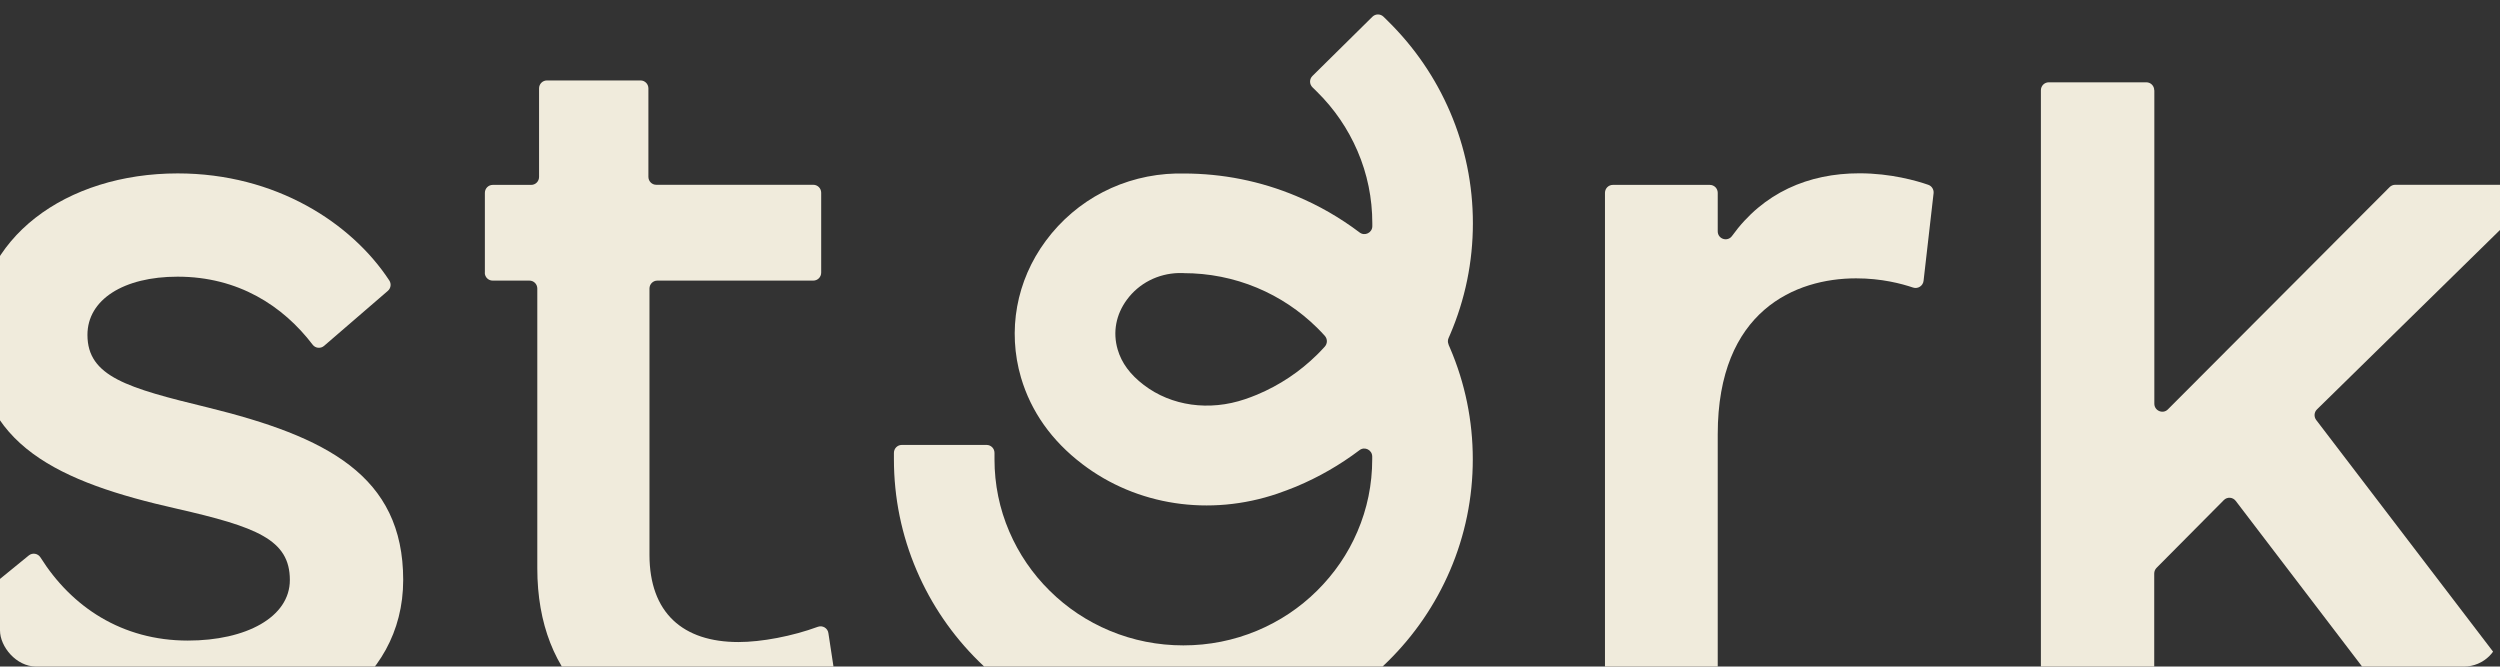 <svg width="1384" height="369" viewBox="0 0 1384 369" fill="none" xmlns="http://www.w3.org/2000/svg">
<rect x="0" y="0" width="1384" height="369" fill="#333333" stroke="none"/>
<g clip-path="url(#clip0_334_4331)">
<path d="M15.932 307.504C17.982 305.82 21.003 306.363 22.406 308.591C39.616 335.981 67.508 354.621 103.979 354.621C136.295 354.621 160.464 341.632 160.464 321.09C160.464 298.646 141.959 291.69 97.72 281.582C33.088 267.018 -13.039 246.476 -13.039 186.426C-13.039 131.429 36.865 95.997 98.368 95.997C152.641 95.997 194.614 123.441 215.493 155.232C216.734 157.08 216.41 159.58 214.684 161.047L179.401 191.48C177.512 193.11 174.599 192.838 173.088 190.827C156.688 169.307 131.871 153.167 98.314 153.167C68.48 153.167 48.41 165.829 48.41 185.393C48.41 208.489 70.691 214.793 114.93 225.553C180.534 241.694 223.208 263.16 223.208 321.036C223.208 378.913 167.963 412.062 103.979 412.062C46.846 412.062 -0.469 386.303 -24.368 345.273C-25.501 343.371 -25.07 340.926 -23.397 339.567L15.932 307.504Z" fill="#F0EBDC"/>
<path d="M268.427 150.993V106.757C268.427 104.312 270.369 102.355 272.797 102.355H294.053C296.481 102.355 298.423 100.399 298.423 97.954V48.935C298.423 46.49 300.365 44.533 302.793 44.533H354.585C357.013 44.533 358.955 46.49 358.955 48.935V97.899C358.955 100.345 360.897 102.301 363.325 102.301H450.238C452.666 102.301 454.608 104.257 454.608 106.703V150.939C454.608 153.385 452.666 155.341 450.238 155.341H363.918C361.491 155.341 359.548 157.297 359.548 159.743V307.07C359.548 339.296 378.053 355.436 408.805 355.436C421.645 355.436 438.693 352.175 452.72 347.013C455.363 346.034 458.223 347.719 458.6 350.491L465.452 395.542C465.776 397.498 464.751 399.4 462.97 400.216C447.541 407.335 422.67 412.008 400.065 412.008C336.997 412.008 297.452 376.304 297.452 314.624V159.743C297.452 157.297 295.51 155.341 293.082 155.341H272.743C270.315 155.341 268.373 153.385 268.373 150.939L268.427 150.993Z" fill="#F0EBDC"/>
<path d="M888.515 401.357V106.757C888.515 104.312 890.457 102.355 892.885 102.355H946.565C948.993 102.355 950.935 104.312 950.935 106.757V128.06C950.935 132.353 956.384 134.092 958.866 130.614C976.13 106.649 1001.11 95.943 1029.38 95.943C1046.86 95.943 1061.21 100.127 1067.47 102.301C1069.41 102.953 1070.65 104.91 1070.43 106.975L1064.88 155.504C1064.55 158.275 1061.75 160.069 1059.1 159.199C1052.79 157.08 1041.79 154.091 1027.49 154.091C994.203 154.091 950.935 171.807 950.935 240.389V401.302C950.935 403.748 948.993 405.704 946.565 405.704H892.885C890.457 405.704 888.515 403.748 888.515 401.302V401.357Z" fill="#F0EBDC"/>
<path d="M1192.64 49.968V223.488C1192.64 227.401 1197.39 229.412 1200.14 226.64L1322.87 103.605C1323.68 102.79 1324.82 102.301 1325.95 102.301H1398.67C1402.61 102.301 1404.55 107.138 1401.75 109.909L1282.68 226.64C1281.06 228.216 1280.9 230.716 1282.25 232.51L1409.09 398.64C1411.3 401.574 1409.25 405.759 1405.58 405.759H1337.87C1336.52 405.759 1335.23 405.106 1334.37 404.02L1237.69 277.289C1236.07 275.17 1232.99 274.952 1231.11 276.854L1193.88 314.352C1193.07 315.167 1192.58 316.308 1192.58 317.504V401.357C1192.58 403.802 1190.64 405.759 1188.21 405.759H1134.21C1131.78 405.759 1129.84 403.802 1129.84 401.357V49.968C1129.84 47.522 1131.78 45.566 1134.21 45.566H1188.21C1190.64 45.566 1192.58 47.522 1192.58 49.968H1192.64Z" fill="#F0EBDC"/>
<path d="M801.957 190.719C801.418 189.577 801.418 188.219 801.957 187.077C802.227 186.48 802.497 185.828 802.766 185.23C811.129 165.72 815.391 144.961 815.391 123.604C815.391 102.246 811.129 81.487 802.766 61.977C794.674 43.12 783.129 26.219 768.4 11.709L765.919 9.264C764.192 7.579 761.495 7.579 759.768 9.264L726.589 42.033C724.809 43.772 724.809 46.598 726.589 48.337L729.125 50.837C738.728 60.293 746.227 71.325 751.514 83.606C756.963 96.269 759.714 109.746 759.714 123.658C759.714 124.201 759.714 124.69 759.714 125.234C759.714 128.821 755.56 130.886 752.701 128.712C741.911 120.56 730.15 113.767 717.526 108.496C697.78 100.236 676.793 96.051 655.213 96.051C653.811 96.051 652.408 96.051 651.059 96.051C622.25 96.757 595.976 110.344 578.982 133.277C562.581 155.395 557.618 183.002 565.225 209.033C570.782 227.836 582.165 243.976 599.159 256.91C629.263 279.897 669.672 286.038 707.221 273.267C710.674 272.072 714.127 270.767 717.472 269.409C730.096 264.137 741.857 257.344 752.647 249.193C755.506 247.019 759.606 249.084 759.66 252.671C759.66 253.214 759.66 253.703 759.66 254.247C759.66 268.159 756.909 281.636 751.46 294.298C746.227 306.58 738.674 317.558 729.071 327.068C719.468 336.578 708.3 343.969 695.838 349.186C682.944 354.566 669.24 357.283 655.105 357.283C640.971 357.283 627.267 354.566 614.373 349.186C601.911 343.969 590.743 336.578 581.14 327.068C571.537 317.612 564.038 306.58 558.751 294.298C553.302 281.636 550.55 268.159 550.55 254.247V250.714C550.55 248.269 548.608 246.313 546.18 246.313H499.244C496.816 246.313 494.874 248.269 494.874 250.714V254.247C494.874 275.604 499.136 296.364 507.498 315.873C515.591 334.731 527.136 351.632 541.864 366.141C556.593 380.651 573.695 392.064 592.793 399.998C612.539 408.258 633.525 412.443 655.105 412.443C676.685 412.443 697.672 408.258 717.418 399.998C736.516 392.009 753.618 380.651 768.346 366.141C783.075 351.632 794.62 334.676 802.712 315.873C811.075 296.364 815.337 275.604 815.337 254.247C815.337 232.89 811.075 212.13 802.712 192.621C802.443 192.023 802.173 191.371 801.903 190.773L801.957 190.719ZM655.159 151.21C669.294 151.21 682.998 153.928 695.892 159.308C708.354 164.525 719.522 171.97 729.125 181.426C730.581 182.893 732.038 184.36 733.387 185.882C734.951 187.621 734.951 190.175 733.387 191.914C731.984 193.436 730.581 194.957 729.125 196.37C719.522 205.826 708.354 213.271 695.892 218.488C693.734 219.412 691.468 220.227 689.256 220.988C669.456 227.727 648.47 224.792 633.202 213.108C625.649 207.348 620.901 200.935 618.743 193.49C615.938 183.926 617.772 174.144 623.868 165.883C630.558 156.808 641.025 151.482 652.462 151.156C653.379 151.156 654.242 151.156 655.159 151.156V151.21Z" fill="#F0EBDC"/>
<path d="M367.101 484.231H402.654V493.633H377.405V503.632H399.687V513.034H377.405V531.239H367.155V484.231H367.101Z" fill="#F0EBDC"/>
<path d="M441.495 483.905H450.936L470.952 531.239H460.216L455.954 520.696H436.208L431.946 531.239H421.48L441.495 483.905ZM452.285 511.567L446.081 496.296L439.877 511.567H452.285Z" fill="#F0EBDC"/>
<path d="M509.211 484.231L521.457 504.121L533.704 484.231H544.764V531.239H534.567V500.535L521.457 520.642H521.188L508.186 500.752V531.239H498.097V484.231H509.211Z" fill="#F0EBDC"/>
<path d="M576.417 484.231H586.667V531.239H576.417V484.231Z" fill="#F0EBDC"/>
<path d="M628.658 484.231V521.838H651.91V531.239H618.354V484.231H628.658Z" fill="#F0EBDC"/>
<path d="M684.095 512.708L666.184 484.231H678.161L689.275 503.089L700.604 484.231H712.257L694.346 512.49V531.239H684.095V512.708Z" fill="#F0EBDC"/>
<path d="M776.646 507.871V507.763C776.646 494.394 786.627 483.471 800.978 483.471C809.772 483.471 815.059 486.405 819.375 490.698L812.847 498.307C809.232 494.992 805.564 492.981 800.924 492.981C793.047 492.981 787.382 499.557 787.382 507.599V507.708C787.382 515.751 792.939 522.49 800.924 522.49C806.265 522.49 809.502 520.316 813.171 517.001L819.698 523.631C814.897 528.794 809.556 532 800.546 532C786.789 532 776.592 521.349 776.592 507.817L776.646 507.871Z" fill="#F0EBDC"/>
<path d="M858.092 484.231V521.838H881.344V531.239H847.788V484.231H858.092Z" fill="#F0EBDC"/>
<path d="M907.038 511.077V484.231H917.289V510.806C917.289 518.468 921.065 522.435 927.377 522.435C933.689 522.435 937.466 518.631 937.466 511.132V484.177H947.716V510.697C947.716 524.935 939.786 531.946 927.269 531.946C914.753 531.946 907.092 524.881 907.092 511.077H907.038Z" fill="#F0EBDC"/>
<path d="M999.871 484.231C1005.21 484.231 1009.42 485.699 1012.06 488.416C1014.22 490.59 1015.25 493.198 1015.25 496.405V496.513C1015.25 501.839 1012.44 504.774 1009.1 506.676C1014.49 508.741 1017.84 511.893 1017.84 518.251V518.36C1017.84 526.946 1010.88 531.239 1000.36 531.239H978.129V484.231H999.871ZM997.605 503.198C1002.14 503.198 1005 501.73 1005 498.252V498.144C1005 495.046 1002.57 493.307 998.252 493.307H988.11V503.252H997.551L997.605 503.198ZM1000.36 522.164C1004.89 522.164 1007.64 520.533 1007.64 517.055V516.947C1007.64 513.795 1005.32 511.838 1000.03 511.838H988.164V522.164H1000.36Z" fill="#F0EBDC"/>
</g>
<defs>
<clipPath id="clip0_334_4331">
<rect width="1384" height="369" rx="20" fill="white"/>
</clipPath>
</defs>
</svg>
